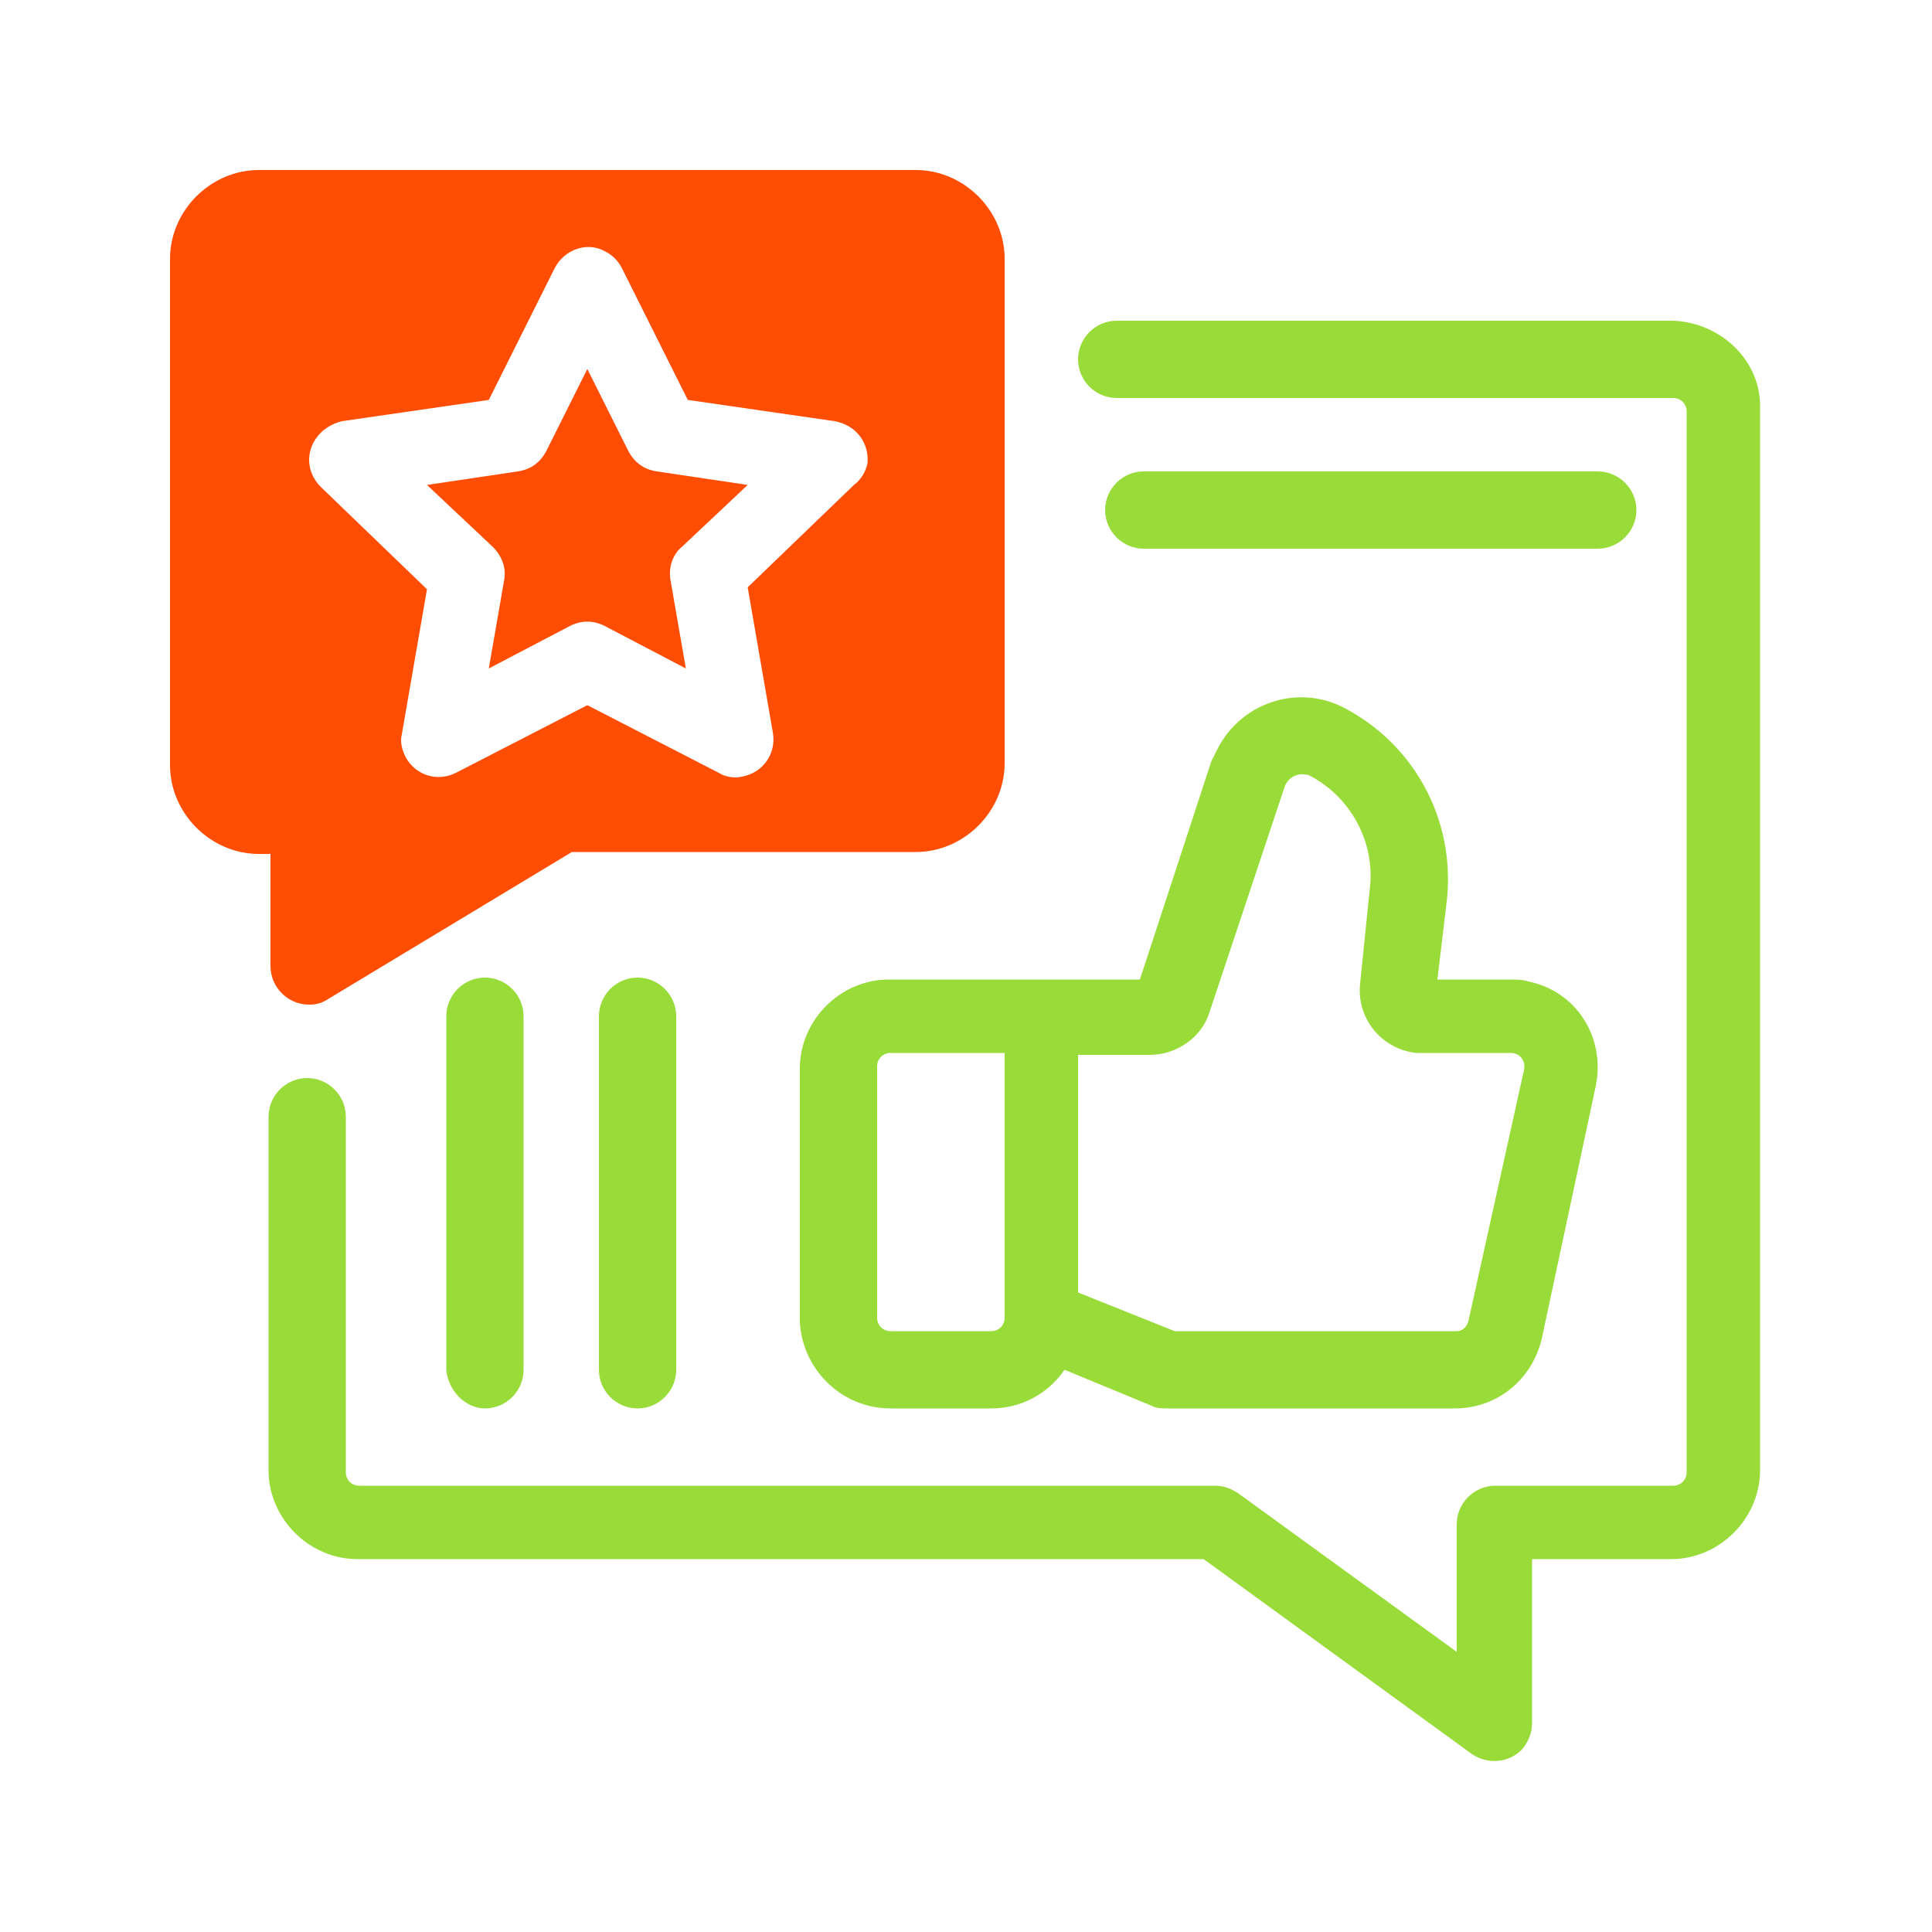 <svg xmlns="http://www.w3.org/2000/svg" xmlns:xlink="http://www.w3.org/1999/xlink" id="Capa_1" x="0px" y="0px" viewBox="0 0 100 100" style="enable-background:new 0 0 100 100;" xml:space="preserve"><style type="text/css">	.st0{fill:#FF4D03;}	.st1{fill:#99DC3A;}</style><g>	<path class="st0" d="M47.4,8.8h-34c-2.5,0-4.6,2.1-4.6,4.6v26.2c0,2.5,2.1,4.6,4.6,4.6H14V50c0,1.1,0.9,2,2,2c0.4,0,0.7-0.1,1-0.3  l12.6-7.6h17.8c2.5,0,4.6-2.1,4.6-4.6V13.4C52,10.9,49.9,8.8,47.4,8.8z M44.2,25.1l-5.5,5.3l1.3,7.5c0.2,1.1-0.5,2.1-1.6,2.3  c-0.4,0.1-0.9,0-1.2-0.2l-6.8-3.5L23.6,40c-1,0.5-2.1,0.1-2.6-0.8c-0.2-0.4-0.3-0.8-0.2-1.2l1.3-7.5l-5.5-5.3c-0.8-0.8-0.8-2,0-2.8  c0.3-0.3,0.7-0.5,1.1-0.6l7.6-1.1l3.4-6.8c0.5-1,1.7-1.4,2.6-0.9c0.4,0.2,0.7,0.5,0.9,0.9l3.4,6.8l7.6,1.1c1.1,0.2,1.8,1.1,1.7,2.2  C44.8,24.4,44.6,24.8,44.2,25.1L44.2,25.1z"></path>	<path class="st0" d="M32.5,23.3l-2.1-4.2l-2.1,4.2c-0.3,0.6-0.8,1-1.5,1.1l-4.7,0.7l3.4,3.2c0.5,0.5,0.7,1.1,0.6,1.7l-0.8,4.6  l4.2-2.2c0.6-0.3,1.2-0.3,1.8,0l4.2,2.2L34.7,30c-0.1-0.6,0.1-1.3,0.6-1.7l3.4-3.2L34,24.4C33.3,24.3,32.8,23.9,32.5,23.3  L32.5,23.3z"></path>	<path class="st1" d="M86.6,16.6H57.8c-1.1,0-2,0.9-2,2c0,1.1,0.9,2,2,2h28.8c0.4,0,0.7,0.3,0.7,0.7v54.9c0,0.4-0.3,0.7-0.7,0.7  h-9.2c-1.1,0-2,0.9-2,2v6.6l-11.3-8.2c-0.3-0.2-0.7-0.4-1.2-0.4H18.6c-0.4,0-0.7-0.3-0.7-0.7V57.8c0-1.1-0.9-2-2-2s-2,0.9-2,2v18.3  c0,2.5,2.1,4.6,4.6,4.6h43.8l13.9,10.1c0.9,0.6,2.1,0.4,2.7-0.4c0.2-0.3,0.4-0.7,0.4-1.2v-8.5h7.2c2.5,0,4.6-2.1,4.6-4.6V21.2  C91.2,18.7,89.1,16.7,86.6,16.6z"></path>	<path class="st1" d="M25.1,72.9c1.1,0,2-0.9,2-2V52.6c0-1.1-0.9-2-2-2c-1.1,0-2,0.9-2,2v18.3C23.2,72,24.1,72.9,25.1,72.9z"></path>	<path class="st1" d="M33,72.9c1.1,0,2-0.9,2-2V52.6c0-1.1-0.9-2-2-2c-1.1,0-2,0.9-2,2v18.3C31,72,31.9,72.9,33,72.9z"></path>	<path class="st1" d="M46.1,72.9h5.2c1.5,0,2.9-0.7,3.8-2l4.6,1.9c0.2,0.1,0.5,0.1,0.7,0.1h14.9c2.2,0,4-1.5,4.5-3.6l2.8-13.1  c0.5-2.5-1-4.9-3.5-5.4c-0.3-0.1-0.6-0.1-1-0.1h-3.7l0.5-4.2c0.4-4.1-1.7-8-5.4-9.9c-2.4-1.2-5.3-0.2-6.5,2.2  c-0.1,0.2-0.2,0.4-0.3,0.6L59,50.7h-13c-2.5,0-4.6,2.1-4.6,4.6v13.1C41.5,70.8,43.5,72.9,46.1,72.9z M59.5,54.6  c1.4,0,2.7-0.9,3.1-2.2l3.9-11.7c0.2-0.5,0.7-0.7,1.1-0.6c0,0,0.1,0,0.1,0c2.2,1.1,3.5,3.5,3.2,5.9l-0.5,4.9  c-0.2,1.8,1.1,3.4,2.9,3.6c0.1,0,0.2,0,0.4,0h4.5c0.4,0,0.7,0.3,0.7,0.7c0,0,0,0.1,0,0.1L76,68.4c-0.1,0.3-0.3,0.5-0.6,0.5H60.8  l-5-2V54.6H59.5z M45.4,55.2c0-0.4,0.3-0.7,0.7-0.7H52v13.7c0,0.4-0.3,0.7-0.7,0.7h-5.2c-0.4,0-0.7-0.3-0.7-0.7V55.2z"></path>	<path class="st1" d="M82.7,28.4c1.1,0,2-0.9,2-2c0-1.1-0.9-2-2-2H59.2c-1.1,0-2,0.9-2,2c0,1.1,0.9,2,2,2H82.7z"></path></g></svg>